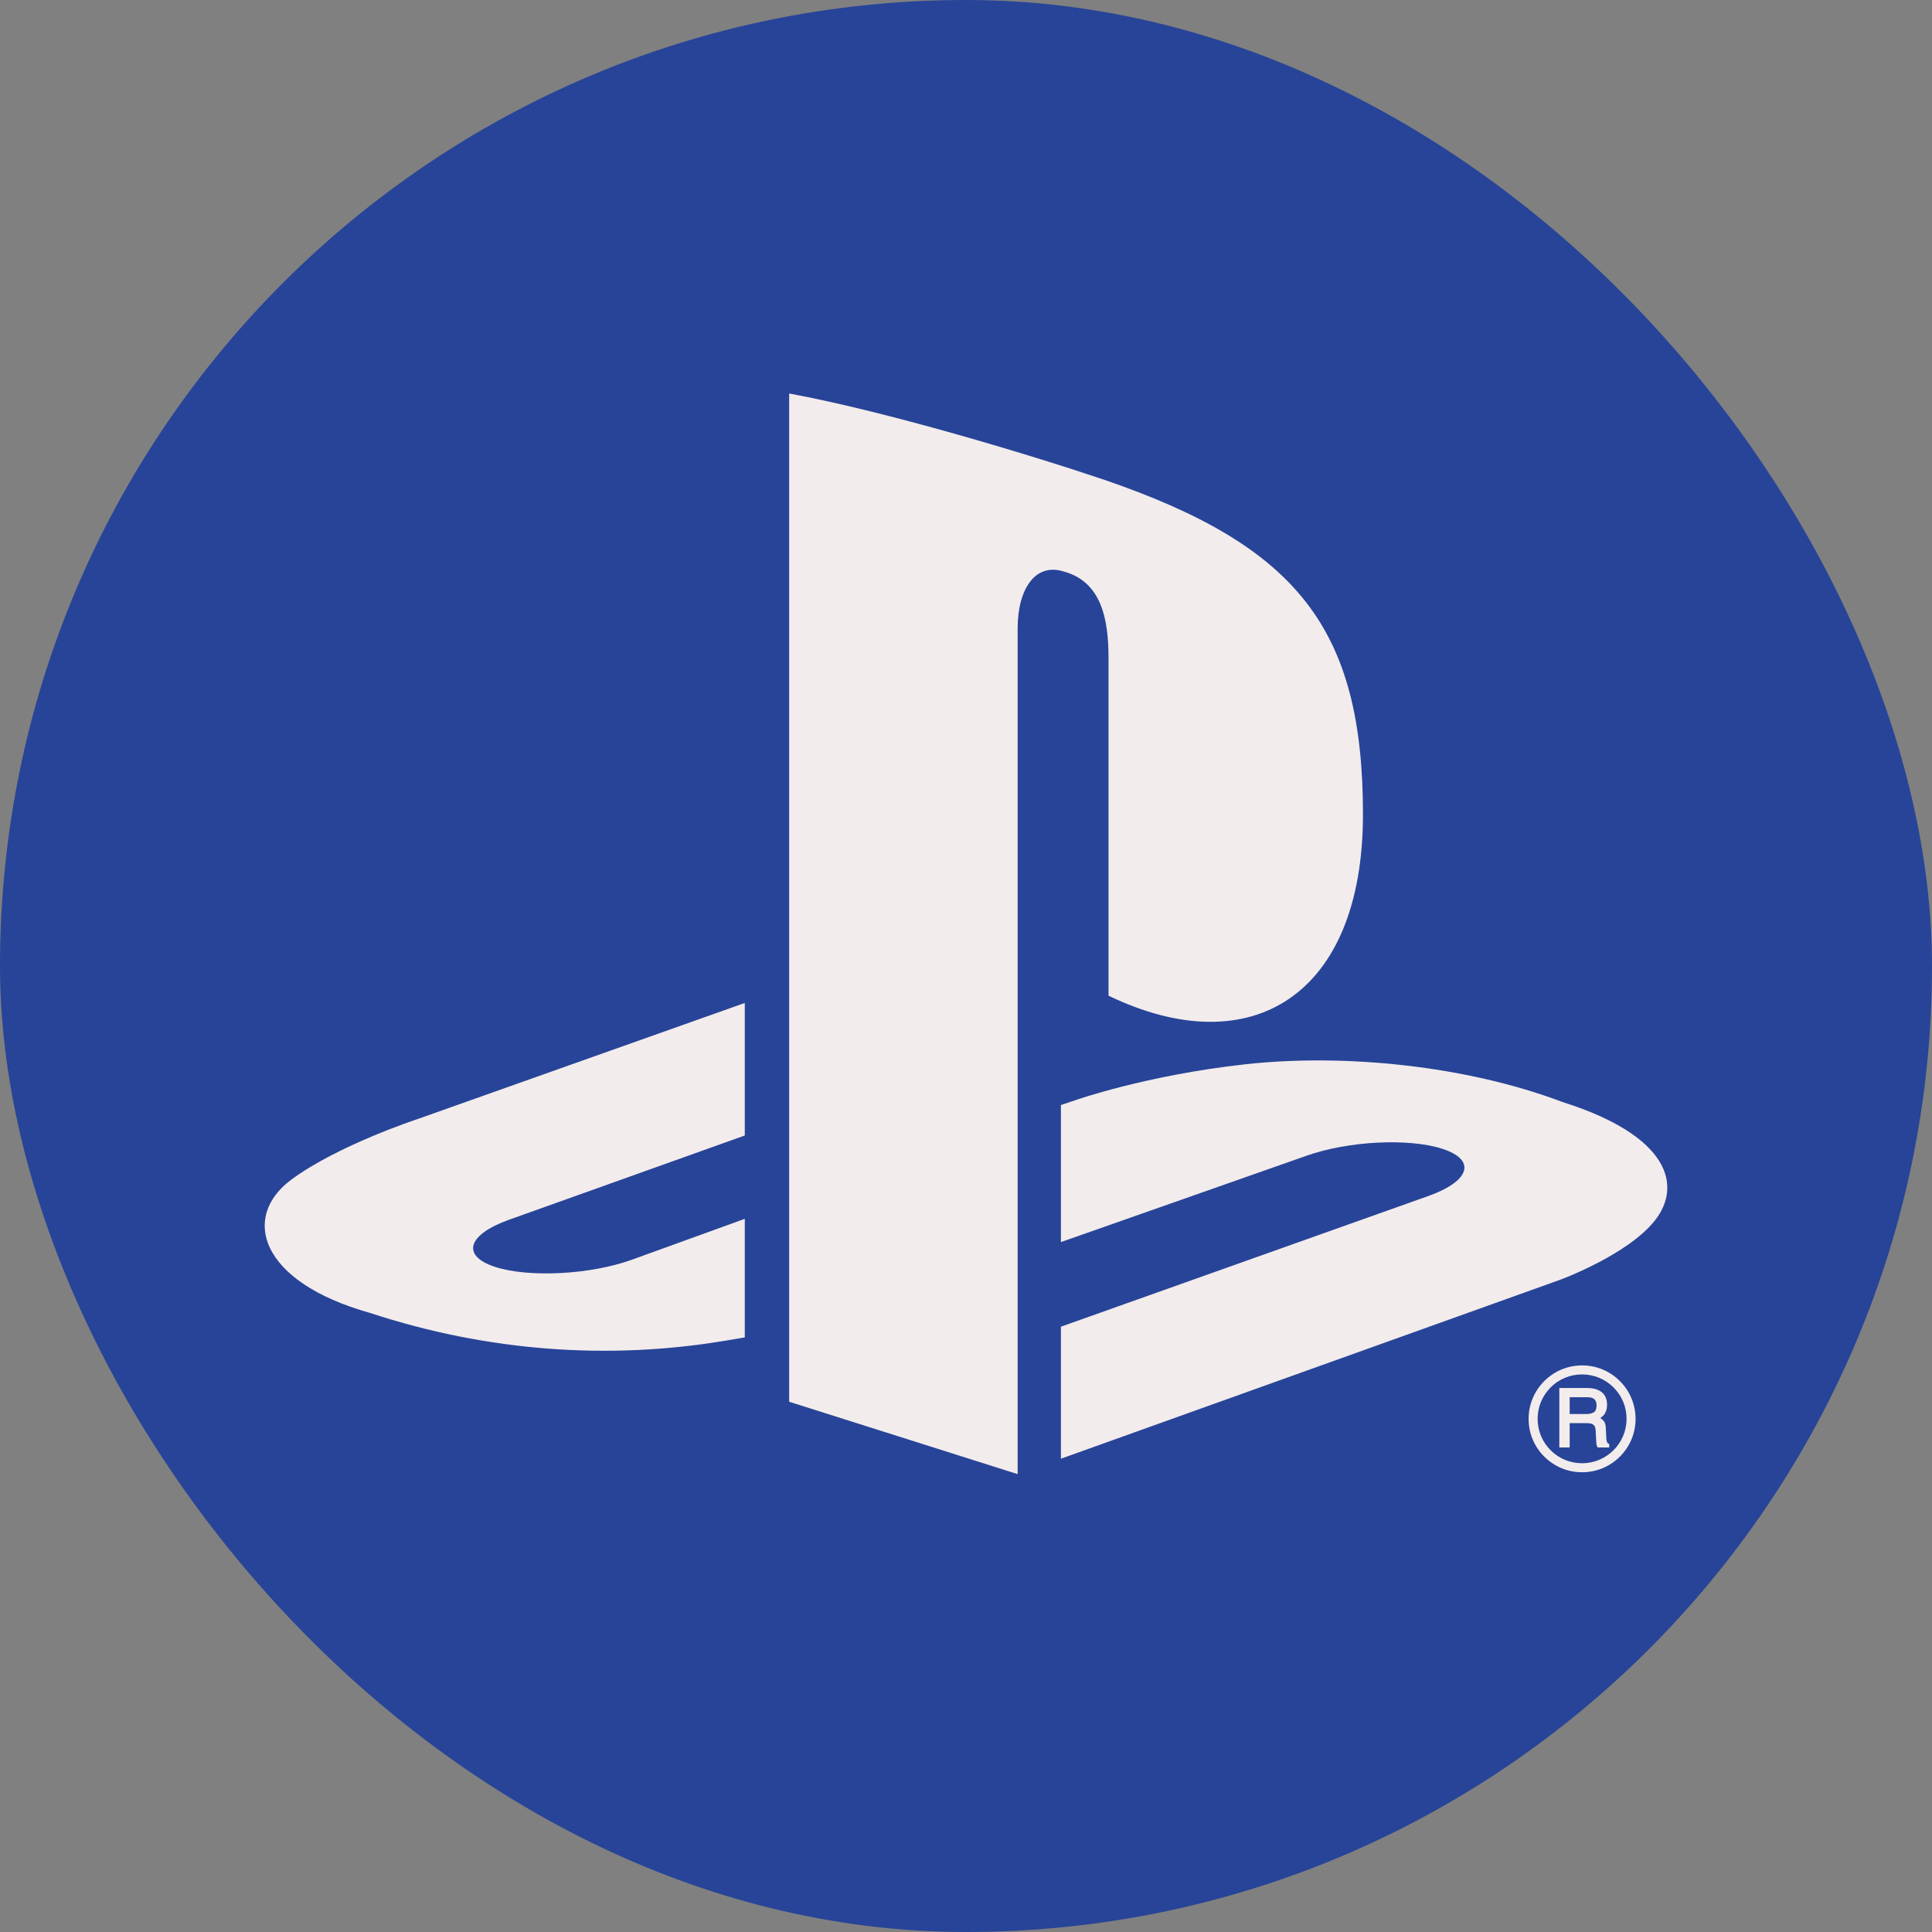 <svg width="30" height="30" viewBox="0 0 30 30" fill="none" xmlns="http://www.w3.org/2000/svg">
<rect x="0" y="0" width="30" height="30" fill="#808080" stroke="none"/>
<rect width="30" height="30" rx="15" fill="#274498"/>
<g clip-path="url(#clip0_841_197)">
<path fill-rule="evenodd" clip-rule="evenodd" d="M25.696 18.953C25.271 19.489 24.229 19.871 24.229 19.871L16.474 22.651V20.601L22.181 18.571C22.828 18.34 22.928 18.012 22.401 17.84C21.876 17.668 20.925 17.717 20.277 17.95L16.474 19.287V17.159L16.694 17.085C16.694 17.085 17.792 16.697 19.337 16.526C20.882 16.356 22.774 16.549 24.259 17.111C25.933 17.639 26.121 18.417 25.696 18.953ZM17.213 15.461V10.218C17.213 9.602 17.099 9.035 16.52 8.875C16.077 8.733 15.802 9.144 15.802 9.759V22.89L12.254 21.766V6.11C13.762 6.389 15.96 7.05 17.141 7.448C20.146 8.477 21.164 9.759 21.164 12.646C21.164 15.461 19.424 16.527 17.213 15.461ZM5.745 20.387C4.027 19.904 3.741 18.897 4.524 18.317C5.248 17.782 6.478 17.379 6.478 17.379L11.565 15.574V17.632L7.905 18.94C7.258 19.171 7.159 19.499 7.684 19.671C8.21 19.843 9.162 19.794 9.809 19.562L11.565 18.926V20.767C11.454 20.787 11.329 20.807 11.215 20.826C9.459 21.113 7.588 20.993 5.745 20.387ZM24.566 21.202C24.788 21.202 24.997 21.288 25.154 21.446C25.31 21.602 25.397 21.811 25.397 22.032C25.397 22.254 25.31 22.462 25.154 22.618C24.997 22.775 24.788 22.861 24.566 22.861C24.344 22.861 24.137 22.775 23.979 22.618C23.822 22.462 23.736 22.254 23.736 22.032C23.736 21.575 24.108 21.202 24.566 21.202ZM23.876 22.032C23.876 22.216 23.948 22.39 24.078 22.519C24.208 22.65 24.382 22.721 24.566 22.721C24.948 22.721 25.257 22.412 25.257 22.032C25.257 21.847 25.186 21.674 25.055 21.544C24.924 21.413 24.75 21.342 24.566 21.342C24.382 21.342 24.208 21.413 24.078 21.544C23.948 21.674 23.876 21.847 23.876 22.032ZM24.817 21.585C24.908 21.625 24.954 21.702 24.954 21.812C24.954 21.868 24.942 21.915 24.918 21.953C24.901 21.979 24.876 22.001 24.848 22.02C24.87 22.032 24.889 22.048 24.904 22.066C24.924 22.091 24.935 22.132 24.936 22.188L24.941 22.306C24.942 22.338 24.944 22.362 24.949 22.377C24.954 22.398 24.964 22.412 24.976 22.417L24.988 22.423V22.436V22.456V22.476H24.968H24.821H24.809L24.803 22.466C24.798 22.456 24.794 22.445 24.791 22.43C24.788 22.417 24.786 22.393 24.785 22.358L24.777 22.211C24.775 22.16 24.758 22.129 24.725 22.112C24.705 22.103 24.671 22.098 24.626 22.098H24.374V22.456V22.476H24.353H24.233H24.213V22.456V21.574V21.553H24.233H24.643C24.713 21.553 24.772 21.564 24.817 21.585ZM24.374 21.957H24.63C24.682 21.957 24.723 21.948 24.752 21.928C24.779 21.909 24.791 21.874 24.791 21.823C24.791 21.768 24.773 21.732 24.735 21.712C24.713 21.702 24.684 21.696 24.646 21.696H24.374V21.957Z" fill="#F3ECEC"/>
</g>
<defs>
<clipPath id="clip0_841_197">
<rect width="22" height="17" fill="white" transform="translate(4 6)"/>
</clipPath>
</defs>
</svg>
